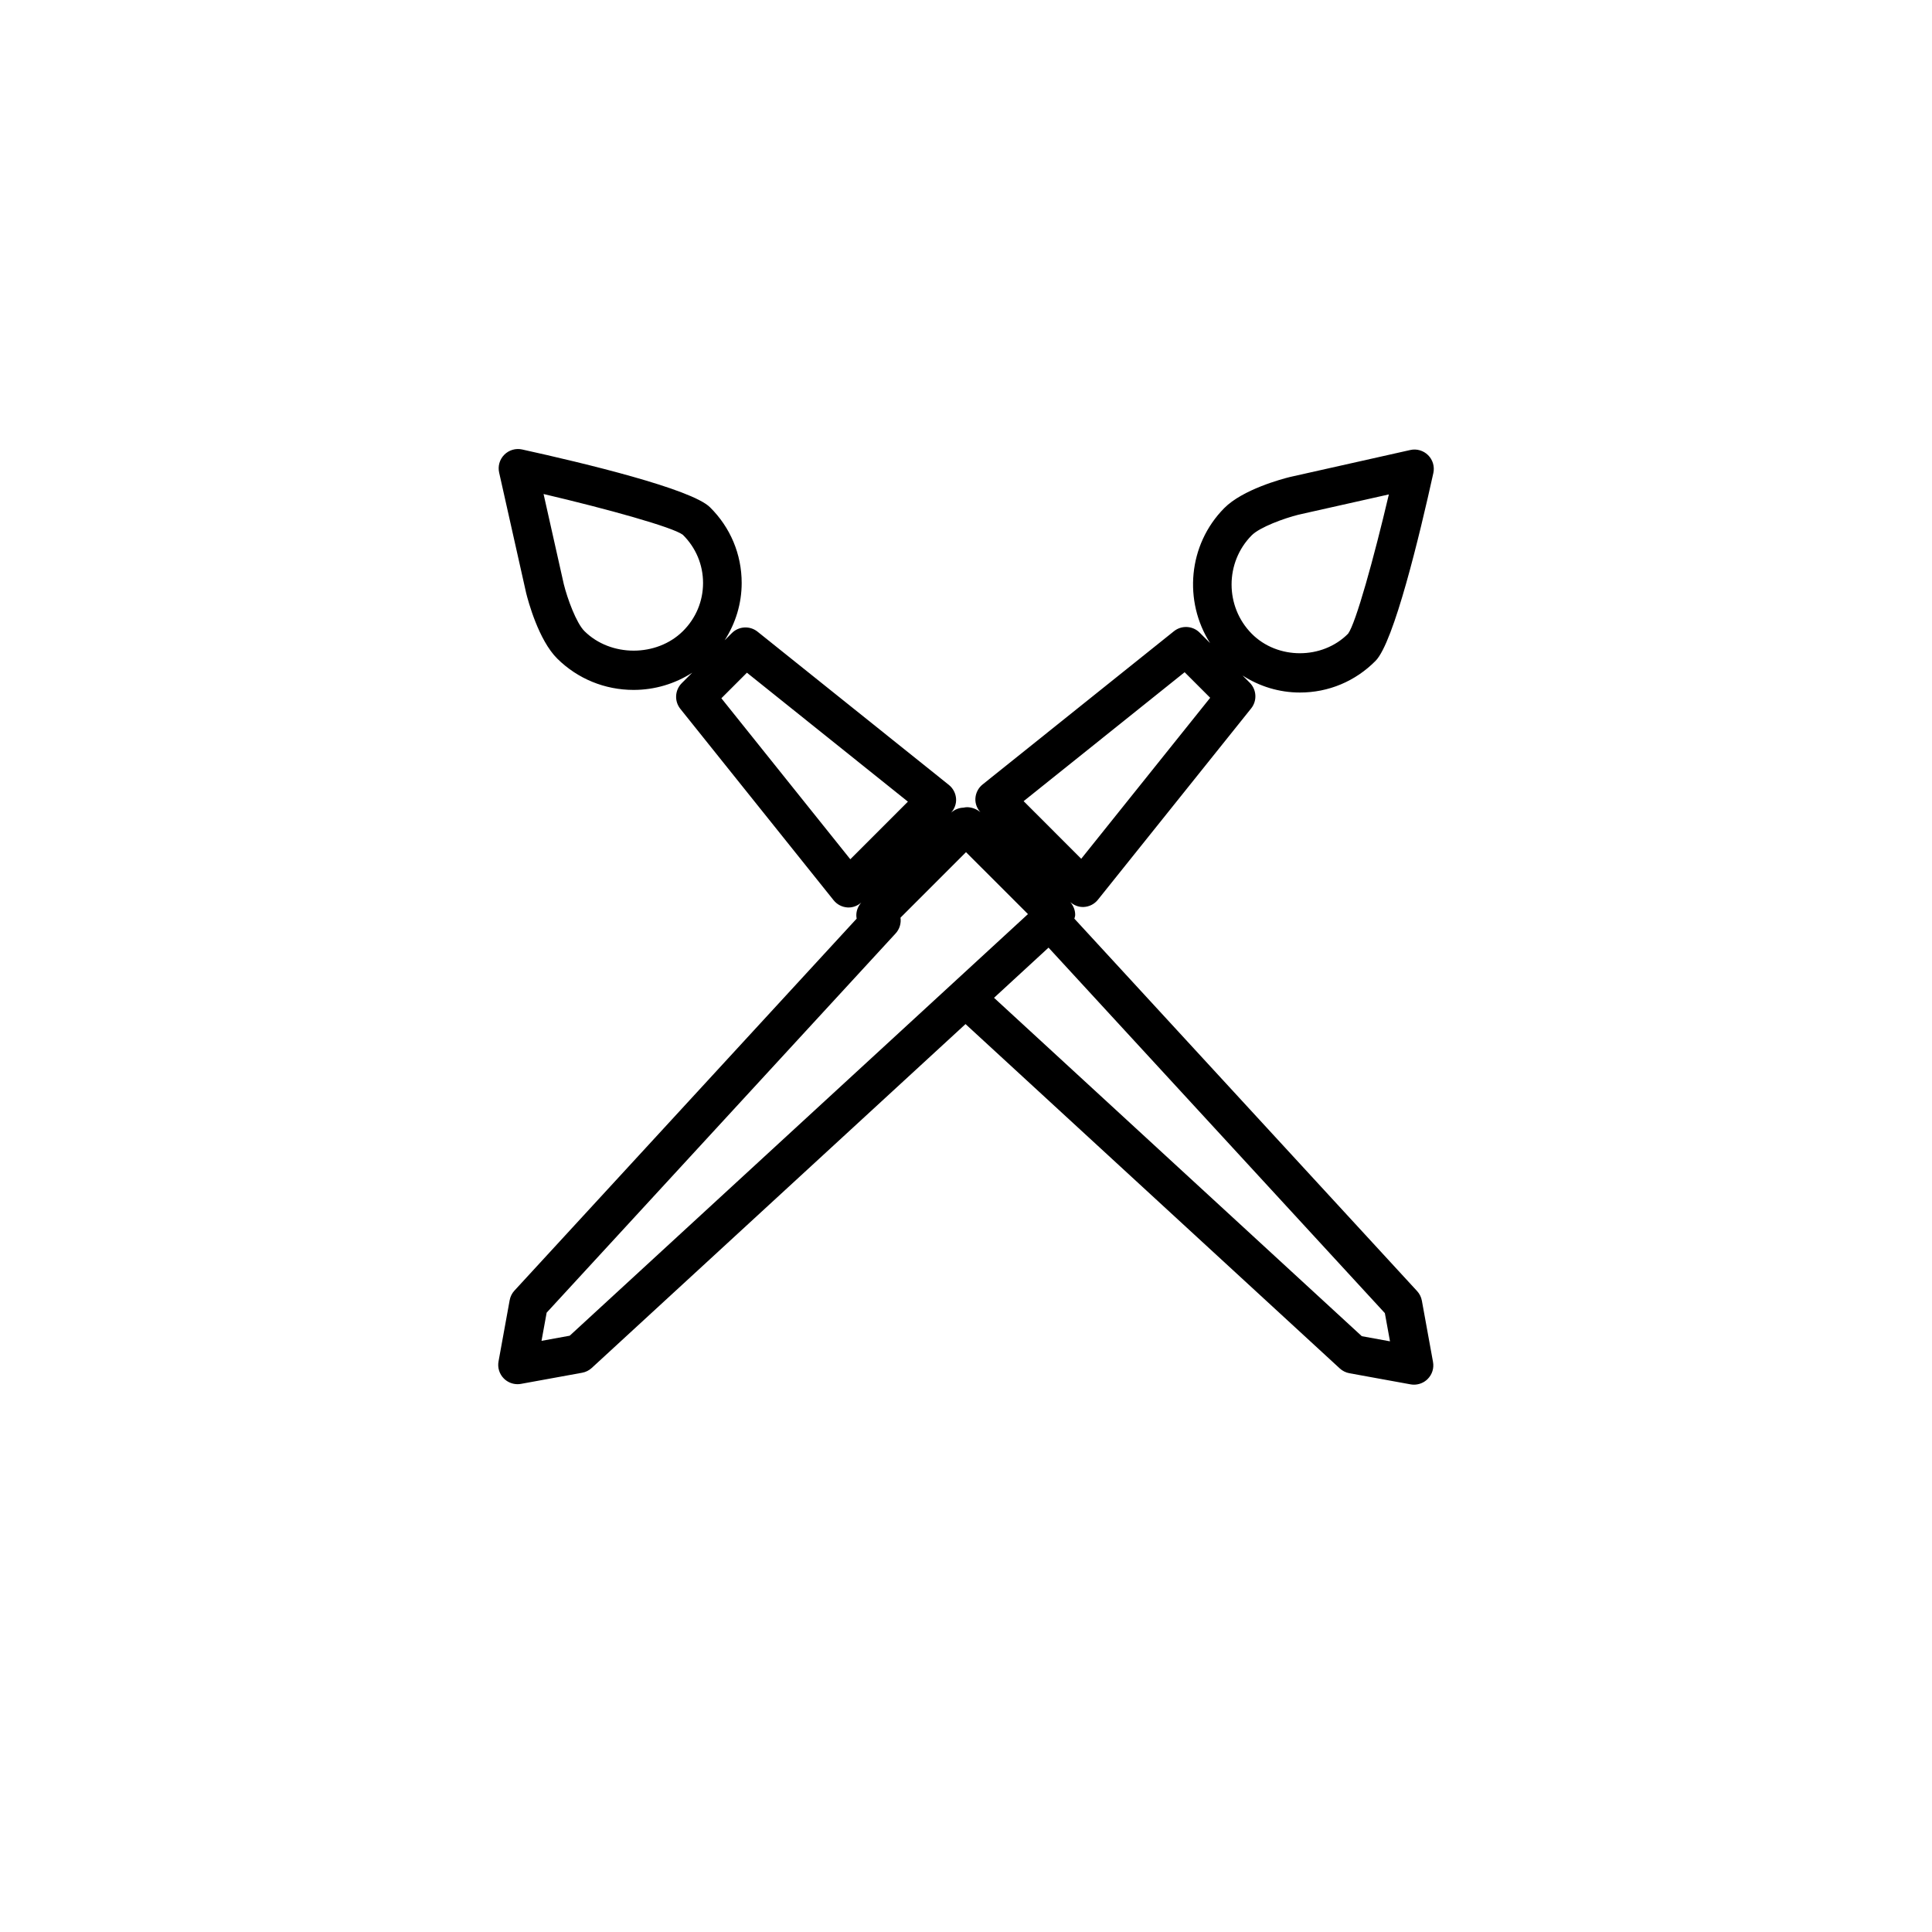 <?xml version="1.0" encoding="utf-8"?>
<!-- Generator: Adobe Illustrator 16.0.0, SVG Export Plug-In . SVG Version: 6.00 Build 0)  -->
<!DOCTYPE svg PUBLIC "-//W3C//DTD SVG 1.1//EN" "http://www.w3.org/Graphics/SVG/1.1/DTD/svg11.dtd">
<svg version="1.1" id="Layer_1" xmlns="http://www.w3.org/2000/svg" xmlns:xlink="http://www.w3.org/1999/xlink" x="0px" y="0px"
	 width="100px" height="100px" viewBox="0 0 100 100" enable-background="new 0 0 100 100" xml:space="preserve">
<path d="M71.2,34.204c0.948-0.959,2.28-6.502,2.99-9.72c0.073-0.334-0.028-0.682-0.271-0.924c-0.242-0.241-0.596-0.345-0.925-0.267
	l-6.238,1.399c-0.397,0.099-2.432,0.639-3.395,1.613c-1.869,1.893-2.108,4.817-0.727,6.98l-0.539-0.539
	c-0.36-0.361-0.935-0.392-1.332-0.074l-9.904,7.932c-0.222,0.178-0.357,0.442-0.373,0.726c-0.015,0.264,0.085,0.515,0.259,0.711
	c-0.189-0.165-0.439-0.253-0.677-0.261c-0.069,0.001-0.137,0.01-0.203,0.025c-0.236,0.005-0.458,0.102-0.635,0.258
	c0.173-0.196,0.271-0.446,0.257-0.709c-0.016-0.284-0.151-0.547-0.373-0.726l-9.903-7.932c-0.397-0.318-0.971-0.288-1.332,0.074
	l-0.372,0.372c0.568-0.88,0.882-1.899,0.882-2.97c0-1.481-0.583-2.873-1.642-3.918c-0.96-0.948-6.502-2.28-9.721-2.989
	c-0.334-0.074-0.682,0.029-0.923,0.271c-0.242,0.242-0.343,0.591-0.268,0.924l1.399,6.238c0.099,0.398,0.639,2.432,1.612,3.395
	c1.056,1.042,2.458,1.617,3.949,1.617c1.094,0,2.138-0.315,3.034-0.891l-0.541,0.541c-0.36,0.36-0.393,0.934-0.073,1.332
	l7.932,9.904c0.178,0.222,0.441,0.358,0.726,0.374c0.019,0.001,0.036,0.001,0.055,0.001c0.242,0,0.471-0.097,0.653-0.257
	c-0.164,0.187-0.263,0.424-0.258,0.674c0.001,0.054,0.007,0.108,0.017,0.161L26.627,66.802c-0.128,0.139-0.214,0.312-0.247,0.498
	l-0.576,3.166c-0.06,0.323,0.044,0.654,0.276,0.886c0.189,0.189,0.444,0.293,0.707,0.293c0.06,0,0.119-0.005,0.179-0.016
	l3.165-0.576c0.187-0.034,0.359-0.12,0.498-0.248l19.346-17.799L69.347,70.83c0.139,0.128,0.312,0.214,0.498,0.248l3.165,0.576
	c0.06,0.011,0.119,0.016,0.179,0.016c0.263,0,0.518-0.104,0.707-0.293c0.232-0.232,0.336-0.563,0.276-0.886l-0.576-3.166
	c-0.033-0.186-0.119-0.359-0.247-0.498L55.609,47.549c0.014-0.062,0.041-0.12,0.042-0.185c0.005-0.25-0.093-0.487-0.257-0.674
	c0.183,0.159,0.41,0.256,0.652,0.256c0.019,0,0.037,0,0.055-0.001c0.284-0.016,0.548-0.151,0.726-0.374l7.932-9.903
	c0.319-0.398,0.287-0.972-0.073-1.332l-0.373-0.373c0.881,0.568,1.9,0.882,2.97,0.882C68.764,35.846,70.155,35.263,71.2,34.204z
	 M30.255,32.671c-0.428-0.421-0.887-1.688-1.072-2.43l-1.048-4.671c3.312,0.778,6.683,1.715,7.207,2.109
	c0.676,0.667,1.048,1.553,1.048,2.496s-0.372,1.83-1.047,2.497C33.984,34.012,31.613,34.014,30.255,32.671z M37.338,36.142
	l1.323-1.323l8.332,6.674l-2.981,2.982L37.338,36.142z M29.488,69.136l-1.459,0.266l0.266-1.459l18.061-19.627
	c0.211-0.229,0.294-0.531,0.254-0.818L50,44.107l3.207,3.206l-3.91,3.598c0,0,0,0,0,0L29.488,69.136z M71.946,69.427l-1.459-0.266
	L51.451,51.646l2.821-2.597l17.408,18.918L71.946,69.427z M55.964,44.45l-2.981-2.982l8.333-6.674l1.323,1.323L55.964,44.45z
	 M64.786,32.798c-1.386-1.403-1.386-3.685-0.001-5.087c0.422-0.427,1.688-0.887,2.431-1.072l4.671-1.048
	c-0.777,3.311-1.716,6.682-2.109,7.208C68.443,34.149,66.12,34.149,64.786,32.798z"/>
</svg>
